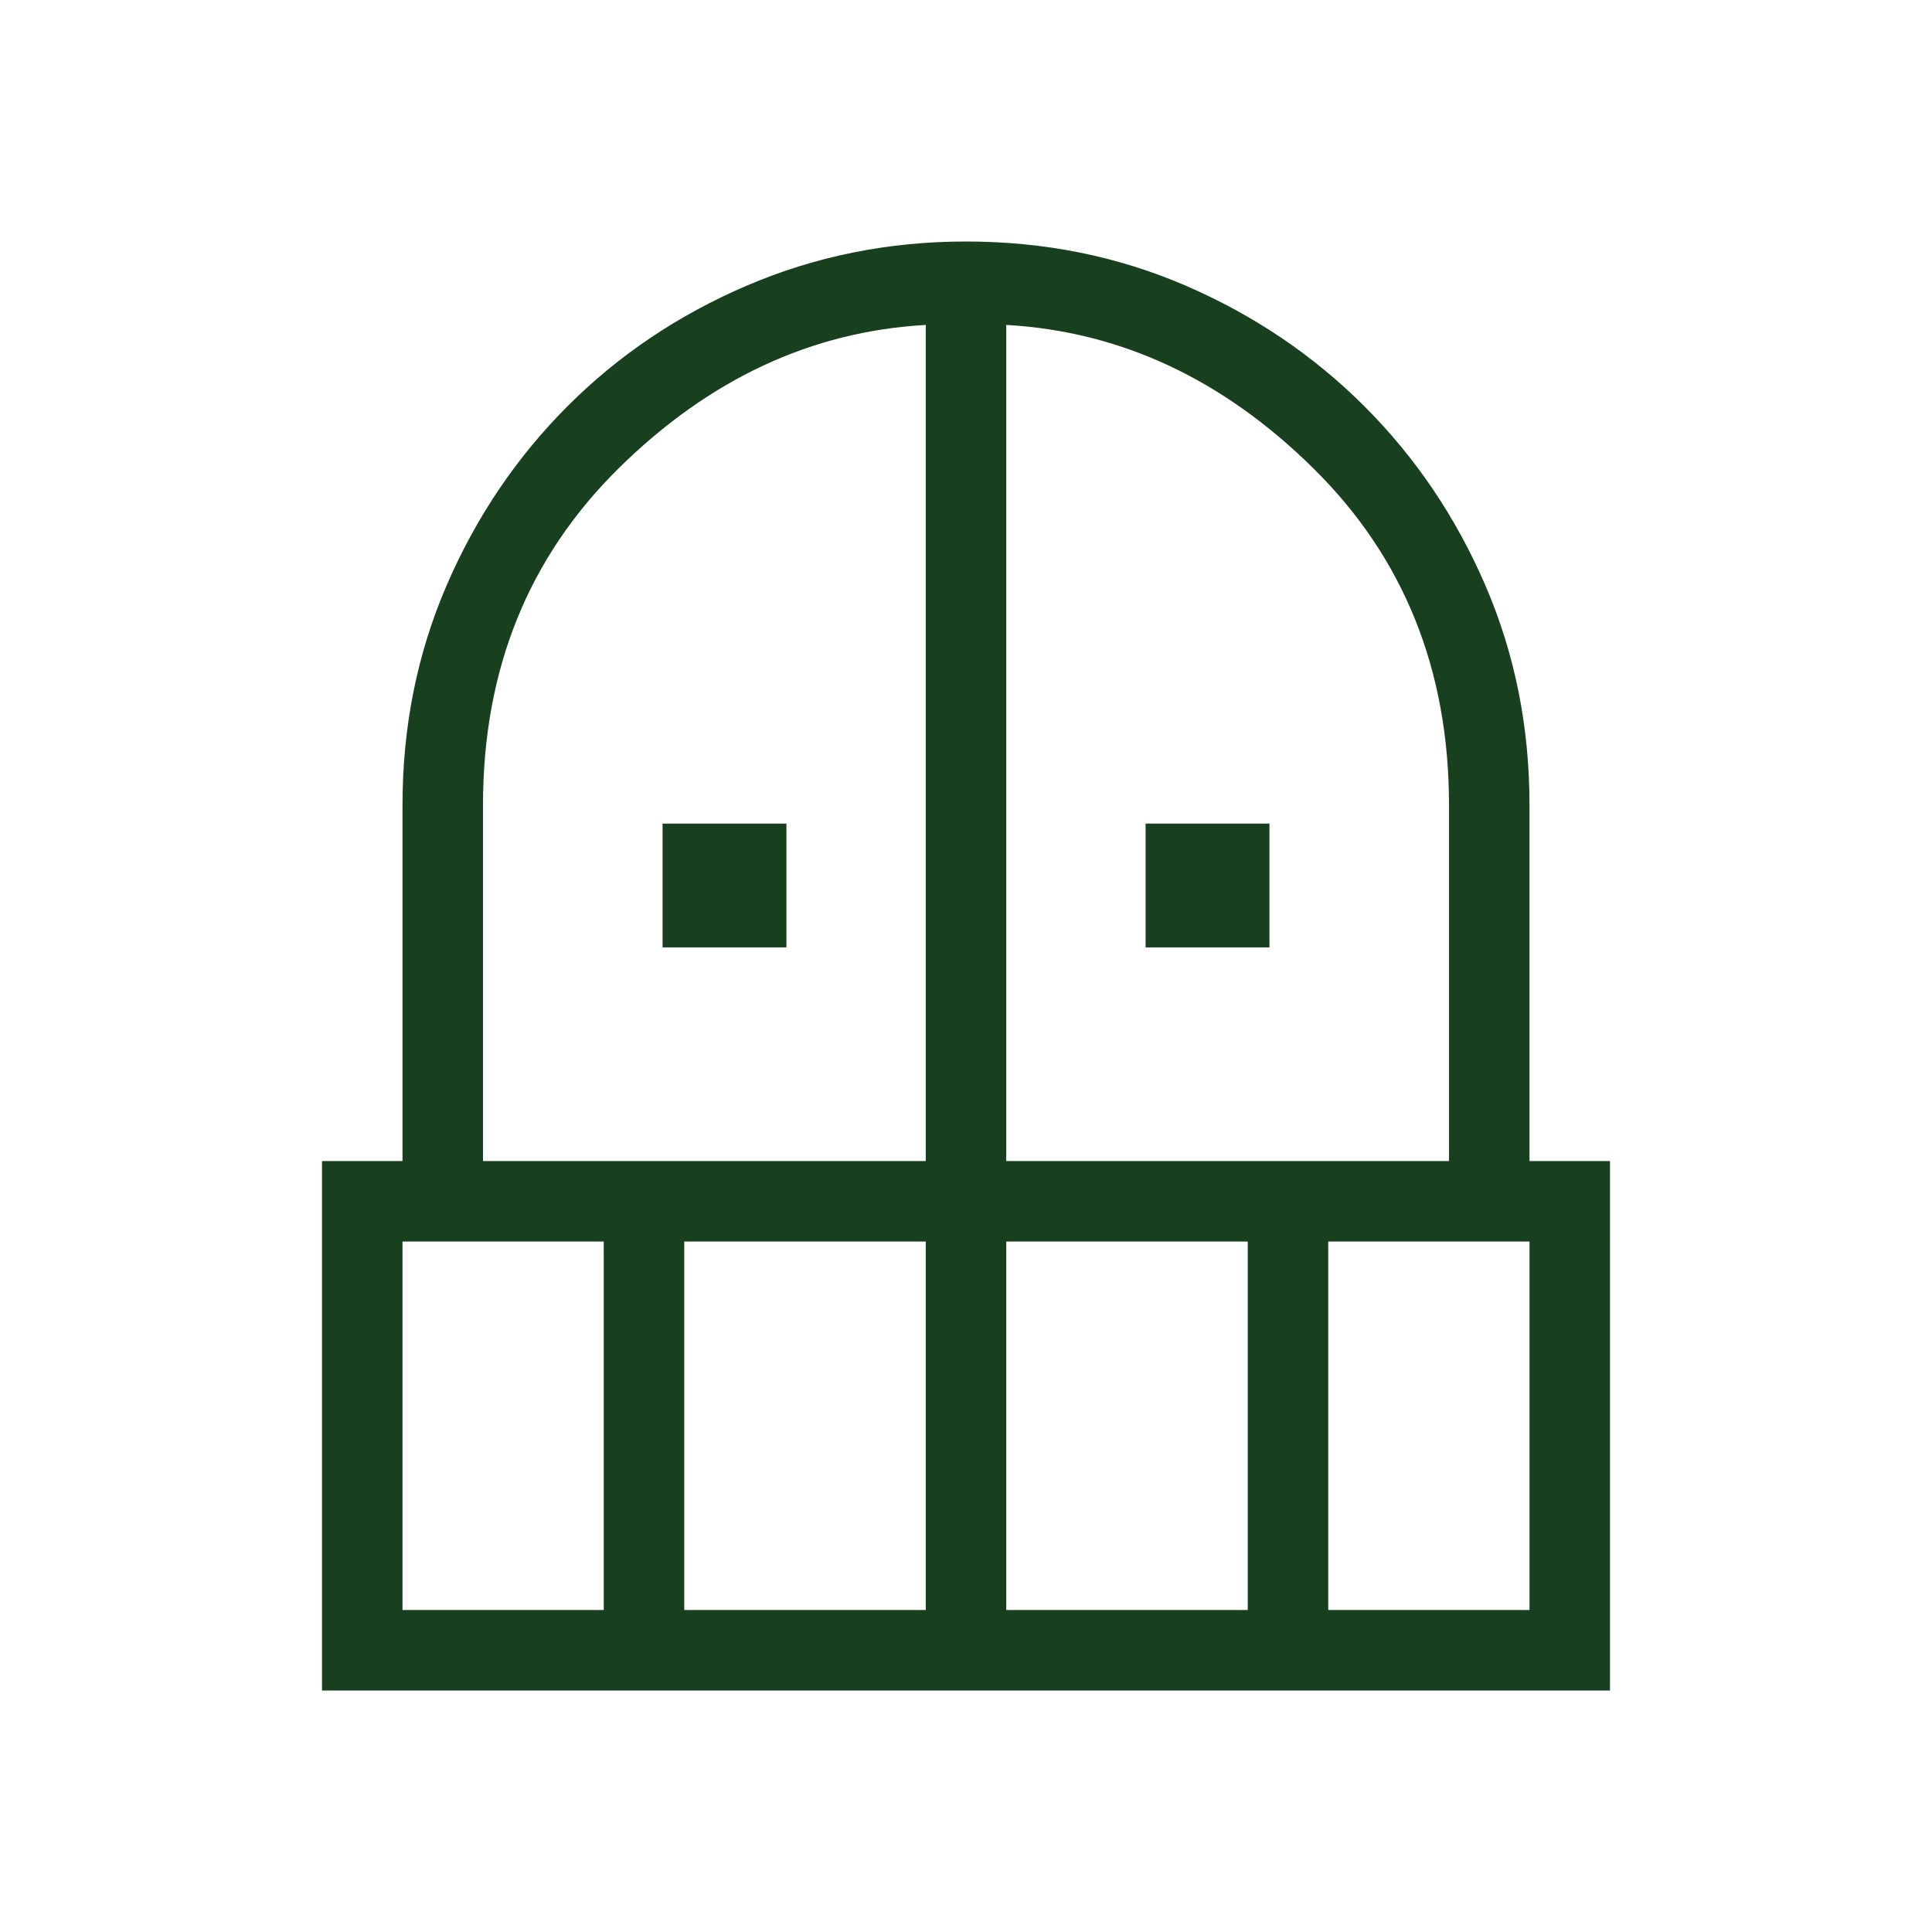 <svg xmlns="http://www.w3.org/2000/svg" height="24px" viewBox="0 -960 960 960" width="24px" fill="#19401e"><path d="M329.23-489.23v-61.54h61.54v61.54h-61.54Zm240 0v-61.54h61.54v61.54h-61.54ZM160-120v-263.08h40V-560q0-58.31 21.92-109.12 21.93-50.8 59.97-88.93 38.05-38.13 89.22-60.04Q422.27-840 480-840q58.31 0 109.12 21.92 50.8 21.93 88.92 60.04 38.11 38.12 60.04 88.92Q760-618.31 760-560v176.92h40V-120H160Zm40-40h100v-183.08H200V-160Zm140 0h120v-183.08H340V-160ZM240-383.08h220v-415.46q-85.23 4.77-152.62 71.27Q240-660.77 240-560v176.92Zm260 0h220V-560q0-100.77-67.38-167.27-67.39-66.5-152.62-71.27v415.46ZM500-160h120v-183.08H500V-160Zm160 0h100v-183.08H660V-160Z"/></svg>